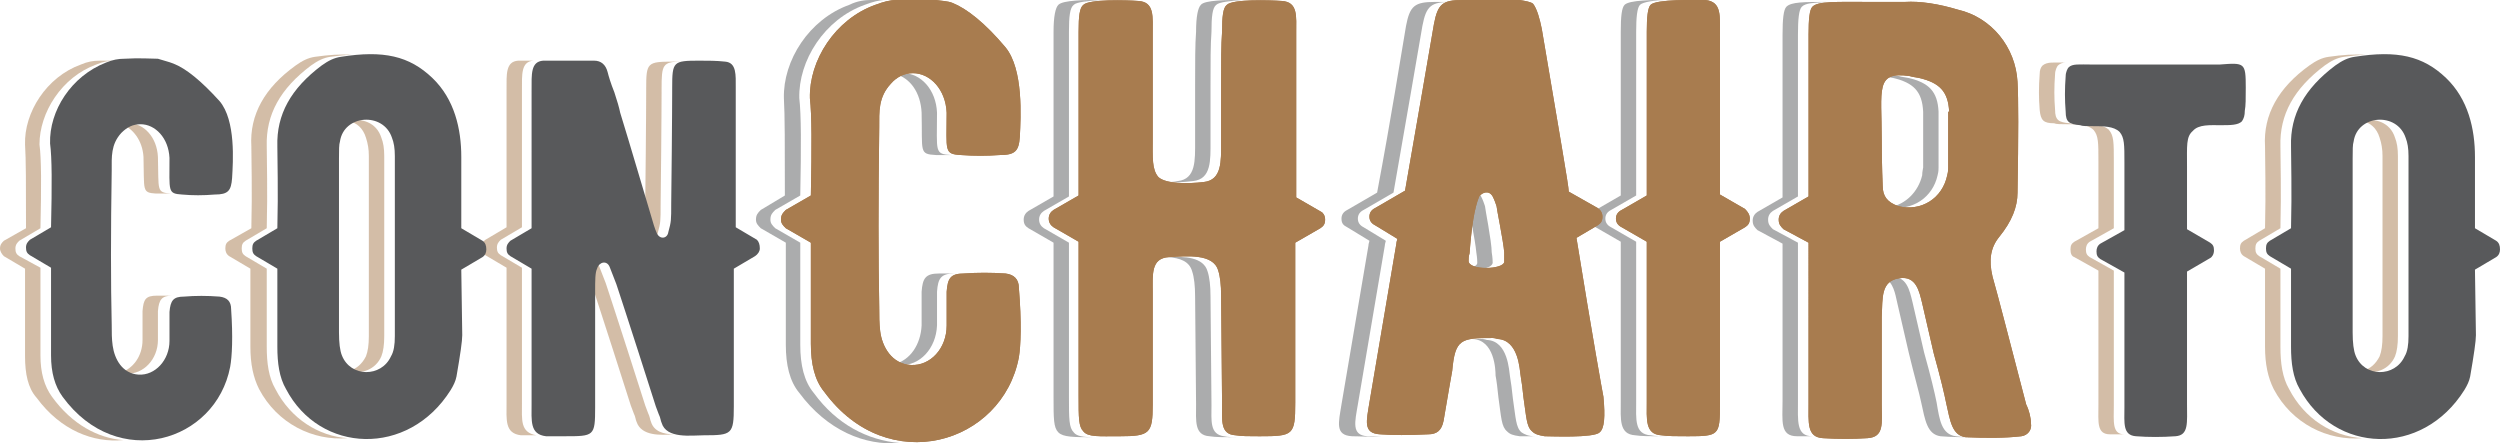 <?xml version="1.0" encoding="UTF-8"?> <svg xmlns="http://www.w3.org/2000/svg" xmlns:xlink="http://www.w3.org/1999/xlink" id="Layer_1" x="0px" y="0px" viewBox="0 0 259.6 46" style="enable-background:new 0 0 259.6 46;" xml:space="preserve"> <style type="text/css"> .st0{opacity:0.5;} .st1{fill:#58595B;} .st2{fill:#A87C4F;} </style> <g> <g class="st0"> <g> <path class="st1" d="M97.3,11.7c-0.1-2.4-1.7-4.1-3.5-4.1c-0.3,0-0.5,0-0.8,0.1c1.5,0.4,2.6,1.9,2.7,4c0.1,4.1-0.3,4.3,1.5,4.4 c0.9,0,1.9,0,2.8,0c-0.4,0-0.8,0-1.2,0C97,16,97.3,15.8,97.3,11.7z"></path> <path class="st1" d="M97.3,33.8v-3.5c0.1-1.4,0.4-1.9,1.8-1.9c0.4,0,0.9,0,1.3,0c-1,0-2,0-2.9,0c-1.4,0-1.7,0.5-1.8,1.9v3.5 c-0.1,2-1.2,3.6-2.8,4c0.2,0.1,0.4,0.1,0.6,0.1C95.5,38,97.2,36.2,97.3,33.8z"></path> <path class="st1" d="M84.5,40.8c-1-1.2-1.4-2.9-1.4-5V25.2l-2.6-1.5c-0.3-0.3-0.5-0.5-0.5-0.9c0-0.5,0.2-0.7,0.5-1l2.6-1.5 c0.1-5.1,0.1-8.4-0.1-10.1c-0.1-3.9,2.6-8.2,6.8-9.7c0.8-0.3,1.5-0.5,2.2-0.5c0.3,0,0.6,0,0.9,0c-0.7,0-1.5,0-2.5,0 c-0.6,0-1.4,0.1-2.2,0.5c-4.2,1.5-6.9,5.8-6.8,9.7c0.1,1.7,0.1,5,0.1,10.1L79,21.8c-0.3,0.3-0.5,0.5-0.5,1c0,0.4,0.2,0.6,0.5,0.9 l2.6,1.5v10.6c0,2.1,0.4,3.8,1.4,5c2.9,3.9,6.8,5.5,10.4,5.2C90.1,45.7,86.9,44.1,84.5,40.8z"></path> <path class="st1" d="M125.8,42l-0.1-11.2c0-1.1-0.1-2-0.3-2.6c-0.4-1.5-2.4-1.6-4.1-1.5c1.2,0.1,2.2,0.4,2.5,1.5 c0.2,0.6,0.3,1.5,0.3,2.6l0.1,11.2c0,1.7-0.2,3.2,1.4,3.3c0.6,0.1,1.4,0.1,2.5,0.1c0.2,0,0.4,0,0.6,0c-0.6,0-1.2,0-1.6-0.1 C125.6,45.1,125.8,43.7,125.8,42z"></path> <path class="st1" d="M123.9,18.8c1.9-0.2,1.8-2.2,1.8-4.1V9c0-2.5,0-4.4,0.1-5.7c0-1.6,0.1-2.5,0.5-2.8c0.3-0.3,1.5-0.4,2.7-0.5 c-1.6,0-3.9,0-4.3,0.5c-0.3,0.3-0.5,1.2-0.5,2.8c-0.1,1.3-0.1,3.2-0.1,5.7v5.7c0,1.9,0.1,3.9-1.8,4.1c-0.4,0.1-0.8,0.1-1.2,0.1 C122,19,123,18.9,123.9,18.8z"></path> <path class="st1" d="M111,41.2v-16l-2.6-1.5c-0.3-0.2-0.5-0.5-0.5-0.9c0-0.4,0.2-0.7,0.5-0.9l2.6-1.5V3.3c0-1.6,0.1-2.5,0.5-2.8 c0.3-0.3,1.5-0.4,2.8-0.5c-1.6,0-3.9,0-4.4,0.5c-0.3,0.3-0.5,1.2-0.5,2.8v17.1l-2.6,1.5c-0.3,0.2-0.5,0.5-0.5,0.9 c0,0.5,0.2,0.7,0.5,0.9l2.6,1.5v16c0,2.3,0,3.2,0.5,3.7c0.5,0.5,1.6,0.5,3.7,0.5c-1.1,0-1.8-0.1-2.1-0.5 C111,44.4,111,43.5,111,41.2z"></path> <path class="st1" d="M141,42c1.5-8.8,2.4-14.2,2.8-16.5c0-0.2,0.1-0.4,0.1-0.5l-2.3-1.4c-0.4-0.2-0.6-0.5-0.6-0.9 c0-0.4,0.2-0.7,0.6-0.9l3.1-1.8c1.4-8,2.4-13.8,3-17.3c0.4-2.1,0.9-2.5,3-2.5H149c-2.1,0-2.6,0.4-3,2.5c-0.6,3.5-1.5,9.3-3,17.3 l-3.1,1.8c-0.4,0.2-0.6,0.5-0.6,0.9c0,0.5,0.2,0.7,0.6,0.9l2.3,1.4c0,0.1-0.1,0.3-0.1,0.5c-0.4,2.3-1.3,7.7-2.8,16.5 c-0.3,1.9-0.7,3.2,1.1,3.3c0.9,0,1.9,0.1,3.1,0c-0.5,0-1,0-1.5,0C140.3,45.2,140.7,43.8,141,42z"></path> <path class="st1" d="M158,44.9c-0.6-0.5-0.6-1.5-0.9-3.5c-0.1-1-0.2-1.7-0.3-2.3c-0.1-0.6-0.2-3.7-2.4-3.8 c-0.3-0.1-0.5-0.1-0.5-0.1c-0.5,0-0.9,0-1.3,0c0.1,0,0.2,0,0.3,0c2.3,0.1,2.4,3.2,2.4,3.8c0.1,0.5,0.2,1.3,0.3,2.3 c0.3,2.1,0.3,3,0.9,3.5c0.3,0.3,0.6,0.4,1.3,0.5c0.3,0,1.5,0,2.8,0c-0.6,0-1.1,0-1.2,0C158.7,45.3,158.3,45.1,158,44.9z"></path> <path class="st1" d="M154.2,21.4c-0.1-0.3-0.2-0.6-0.4-1c-0.4-0.7-1.1-0.4-1.4,0c0,0.1-0.1,0.2-0.1,0.3c0.1,0.3,0.2,0.5,0.2,0.7 c0,0.2,0.7,3.6,0.8,4.8c0.1,0.6,0.1,1,0.1,1.1c0,0.3-0.5,0.5-1.1,0.6c1.1,0.2,2.6,0,2.7-0.6c0-0.1,0-0.5-0.1-1.1 C154.9,25.1,154.2,21.6,154.2,21.4z"></path> <path class="st1" d="M169.9,41.7V25.1l-2.6-1.5c-0.4-0.2-0.6-0.5-0.6-0.9c0-0.4,0.2-0.7,0.6-0.9l2.6-1.5v-17 c0-1.5,0.1-2.5,0.4-2.8c0.3-0.3,1.6-0.5,2.9-0.5c-1.6,0-4,0-4.5,0.5c-0.3,0.3-0.4,1.2-0.4,2.8v17l-2.6,1.5 c-0.3,0.2-0.5,0.4-0.6,0.8c0,0.1,0,0.1,0,0.2c0,0.1,0,0.1,0,0.1c0.1,0.3,0.2,0.5,0.6,0.7l2.6,1.5v16.6c0,1.8-0.2,3.4,1.5,3.5 c0.6,0.1,1.5,0.1,2.8,0.1c0.2,0,0.4,0,0.6,0c-0.7,0-1.3,0-1.8-0.1C169.7,45.1,169.9,43.5,169.9,41.7z"></path> <path class="st1" d="M201.1,41.8c-0.2-1-0.6-2.7-1.3-5.2l-1.2-5.2c-0.3-1.2-0.6-2.9-2.4-2.6c-0.2,0-0.3,0.1-0.5,0.1 c0.9,0.4,1.1,1.6,1.3,2.5l1.2,5.2c0.6,2.5,1.1,4.2,1.3,5.2c0.4,1.8,0.6,3.3,2,3.5c1.2,0.1,2.4,0.1,3.5,0.1c-0.6,0-1.2,0-1.9-0.1 C201.6,45.1,201.4,43.6,201.1,41.8z"></path> <path class="st1" d="M186.7,41.6V25.2l-2.6-1.4c-0.3-0.3-0.5-0.5-0.5-1c0-0.4,0.2-0.7,0.5-0.9l2.6-1.5V3.6c0-1.6,0.1-2.6,0.4-2.9 c0.4-0.4,1.2-0.4,2.6-0.5c-2.4,0-3.7,0-4.2,0.5c-0.3,0.3-0.4,1.3-0.4,2.9v16.9l-2.6,1.5c-0.3,0.2-0.5,0.5-0.5,0.9 c0,0.5,0.2,0.7,0.5,1l2.6,1.4v16.3c0,2.1-0.3,3.7,1.5,3.7c1,0,2.1,0,3.1,0c-0.5,0-1,0-1.5,0C186.5,45.3,186.7,43.7,186.7,41.6z"></path> <path class="st1" d="M198.2,8.1c-0.5-0.1-0.7-0.1-1-0.2c-0.7-0.1-1.2-0.1-1.6,0c0,0,0,0,0,0c0.3,0.1,0.5,0.1,1,0.2 c2.1,0.5,3,1.4,3.1,3.5v5.8c0,0.1-0.1,0.4-0.1,0.8c-0.4,1.7-1.7,3-3.3,3.3c2.3,0.4,4.4-1,4.9-3.3c0.1-0.4,0.1-0.6,0.1-0.8v-5.8 C201.2,9.5,200.3,8.6,198.2,8.1z"></path> </g> <g> <path class="st2" d="M16.4,16.3c-0.1-2.1-1.5-3.5-3-3.5c-0.3,0-0.5,0-0.8,0.1c1.2,0.4,2.2,1.7,2.3,3.4c0.1,3.5-0.2,3.7,1.3,3.8 c0.8,0,1.7,0,2.5,0c-0.3,0-0.6,0-0.9,0C16.2,20,16.5,19.8,16.4,16.3z"></path> <path class="st2" d="M5.4,41.2c-0.8-1.1-1.2-2.5-1.2-4.3v-9.1L2,26.6c-0.3-0.2-0.4-0.4-0.4-0.8c0-0.4,0.2-0.6,0.4-0.8l2.2-1.3 c0.1-4.4,0.1-7.2-0.1-8.7C4.1,11.7,6.4,8,10,6.7c0.7-0.3,1.3-0.4,1.9-0.4c0.2,0,0.5,0,0.7,0c-0.6,0-1.4,0-2.3,0 c-0.6,0-1.2,0.1-1.9,0.4C4.8,8,2.5,11.7,2.6,15c0.1,1.5,0.1,4.3,0.1,8.7L0.4,25C0.2,25.2,0,25.4,0,25.8c0,0.3,0.2,0.6,0.4,0.8 l2.2,1.3v9.1c0,1.8,0.3,3.3,1.2,4.3c2.5,3.4,5.9,4.7,9,4.4C10.2,45.5,7.5,44.1,5.4,41.2z"></path> <path class="st2" d="M16.4,35.3v-3c0.1-1.2,0.4-1.6,1.5-1.6c0.3,0,0.7,0,1,0c-0.9,0-1.8,0-2.6,0c-1.2,0-1.4,0.4-1.5,1.6v3 c0,1.7-1,3-2.3,3.4c0.2,0.1,0.4,0.1,0.6,0.1C14.9,38.9,16.4,37.3,16.4,35.3z"></path> <path class="st2" d="M28.6,40.4c-0.7-1.2-0.9-2.7-0.9-4.4v-8.1l-2.2-1.3c-0.3-0.2-0.4-0.4-0.4-0.8c0-0.4,0.1-0.6,0.4-0.8l2.2-1.3 c0.1-4,0-7,0-8.5c-0.1-3.3,1.4-6,4.6-8.4c0.7-0.5,1.3-0.8,2-0.9c0.8-0.1,1.5-0.2,2.2-0.2c-1.1-0.1-2.4,0-3.8,0.2 c-0.7,0.1-1.3,0.4-2,0.9c-3.2,2.3-4.8,5.1-4.6,8.4c0,1.5,0.1,4.5,0,8.5L23.8,25c-0.3,0.2-0.4,0.4-0.4,0.8c0,0.3,0.1,0.6,0.4,0.8 l2.2,1.3V36c0,1.8,0.3,3.2,0.9,4.4c1.9,3.6,5.6,5.4,9.2,5.1C33.1,45.3,30.2,43.5,28.6,40.4z"></path> <path class="st2" d="M38,14.3c0.2,0.6,0.3,1.2,0.3,1.9v18.7c0,0.9-0.1,1.6-0.3,2.1c-0.4,0.8-1,1.3-1.7,1.5 c1.2,0.4,2.7-0.1,3.3-1.5c0.2-0.5,0.3-1.2,0.3-2.1V16.2c0-0.8-0.1-1.4-0.3-1.9c-0.5-1.6-2.1-2.1-3.4-1.7 C37,12.7,37.7,13.3,38,14.3z"></path> <path class="st2" d="M54.2,41.8v-14L52,26.5c-0.3-0.2-0.4-0.4-0.4-0.8c0-0.4,0.2-0.6,0.4-0.8l2.2-1.3V9.4c0-1.7-0.1-3,1.2-3.1 h-1.6c-1.3,0.1-1.2,1.4-1.2,3.1v14.2l-2.2,1.3c-0.3,0.2-0.4,0.4-0.4,0.8c0,0.3,0.2,0.6,0.4,0.8l2.2,1.3v14c0,1.8-0.2,3.2,1.5,3.4 h1.6C54,44.9,54.2,43.6,54.2,41.8z"></path> <path class="st2" d="M67.6,43.8c-0.1-0.2-0.1-0.5-0.3-0.9l-0.3-0.8c-2.8-8.8-4.2-13-4.1-12.7l-0.7-1.8C62,27,61.3,27.1,61,27.8 c0,0.1-0.1,0.2-0.1,0.3l0.5,1.3c-0.1-0.3,1.3,3.9,4.1,12.7l0.3,0.8c0.2,0.4,0.2,0.7,0.3,0.9c0.5,1.5,2.5,1.4,3.9,1.3 C68.9,45.1,67.9,44.8,67.6,43.8z"></path> <path class="st2" d="M68.3,24.2c0.3-1.1,0.3-1.2,0.3-3c0.1-8.2,0.1-12.2,0.1-12c0-2.5,0.1-2.8,2.1-2.8c-0.3,0-0.6,0-0.9,0 c-2.7,0-2.8,0.1-2.8,2.8c0-0.2,0,3.8-0.1,12c0,1.5,0,1.9-0.1,2.6c0.1,0.2,0.2,0.4,0.2,0.6C67.3,24.9,68.2,24.8,68.3,24.2z"></path> <path class="st2" d="M219.5,42.1v-14l-2.5-1.4c-0.3-0.2-0.4-0.4-0.4-0.8c0-0.3,0.1-0.6,0.4-0.8l2.5-1.4v-7c0-1.9,0-2.6-0.5-3.2 c-0.6-0.6-1.7-0.6-2.8-0.6c-0.6,0-1.1,0-1.3-0.1c-1.1-0.1-1.5-0.3-1.5-1.4c-0.1-1.2-0.1-2.4,0-3.7c0-0.4,0.2-0.8,0.3-0.9 c0.2-0.2,0.5-0.3,0.8-0.3h0c-1.3,0-1.9-0.1-2.4,0.3c-0.2,0.2-0.3,0.5-0.3,0.9c-0.1,1.3-0.1,2.5,0,3.7c0.1,1.1,0.4,1.4,1.5,1.4 c0.2,0.1,0.7,0.1,1.3,0.1c1.1,0,2.2,0,2.8,0.6c0.5,0.6,0.5,1.3,0.5,3.2v7l-2.5,1.4c-0.3,0.2-0.4,0.4-0.4,0.8 c0,0.4,0.1,0.7,0.4,0.8l2.5,1.4v14c0,1.7-0.2,3,1.2,3c0.9,0,1.9,0,2.8,0c-0.4,0-0.8,0-1.3,0C219.3,45.1,219.5,43.8,219.5,42.1z"></path> <path class="st2" d="M237.7,40.4c-0.7-1.2-0.9-2.7-0.9-4.4v-8.1l-2.2-1.3c-0.3-0.2-0.4-0.4-0.4-0.8c0-0.4,0.1-0.6,0.4-0.8 l2.2-1.3c0.1-4,0-7,0-8.5c-0.1-3.3,1.4-6,4.6-8.4c0.7-0.5,1.3-0.8,2-0.9c0.8-0.1,1.5-0.2,2.2-0.2c-1.1-0.1-2.4,0-3.8,0.2 c-0.7,0.1-1.3,0.4-2,0.9c-3.2,2.3-4.8,5.1-4.6,8.4c0,1.5,0.1,4.5,0,8.5l-2.2,1.3c-0.3,0.2-0.4,0.4-0.4,0.8c0,0.3,0.1,0.6,0.4,0.8 l2.2,1.3V36c0,1.8,0.3,3.2,0.9,4.4c1.9,3.6,5.6,5.4,9.2,5.1C242.2,45.3,239.3,43.5,237.7,40.4z"></path> <path class="st2" d="M247.1,14.3c0.2,0.6,0.3,1.2,0.3,1.9v18.7c0,0.9-0.1,1.6-0.3,2.1c-0.4,0.8-1,1.3-1.7,1.5 c1.2,0.4,2.7-0.1,3.3-1.5c0.2-0.5,0.3-1.2,0.3-2.1V16.2c0-0.8-0.1-1.4-0.3-1.9c-0.5-1.6-2.1-2.1-3.4-1.7 C246.1,12.7,246.8,13.3,247.1,14.3z"></path> </g> </g> <g> <path class="st1" d="M23.9,38.1C22.4,45.9,12.2,49,6.5,41.2c-0.8-1.1-1.2-2.5-1.2-4.3v-9.1l-2.2-1.3c-0.3-0.2-0.4-0.4-0.4-0.8 c0-0.4,0.2-0.6,0.4-0.8l2.2-1.3c0.1-4.4,0.1-7.2-0.1-8.7c-0.1-3.4,2.2-7,5.8-8.4c0.7-0.3,1.3-0.4,1.9-0.4c1.6-0.1,2.8,0,3.5,0 C17,6.3,17.5,6.4,18,6.6c1.3,0.5,2.9,1.8,4.8,3.9c1.7,2,1.4,6.3,1.3,8c-0.1,1.3-0.4,1.7-1.8,1.7c-1.2,0.1-2.3,0.1-3.4,0 c-1.5-0.1-1.3-0.3-1.3-3.8c-0.1-2.1-1.5-3.5-3-3.5c-0.8,0-1.4,0.3-2,0.9c-1.1,1.2-1,2.5-1,3.9c-0.1,6.4-0.1,11.7,0,16 c0,0.8,0,1.5,0.1,2.2c0.2,1.4,1,2.9,2.7,3c1.7,0.1,3.2-1.5,3.2-3.5v-3c0.1-1.2,0.4-1.6,1.5-1.6c1.2-0.1,2.4-0.1,3.7,0 c0.8,0.1,1.2,0.5,1.2,1.3C24.2,35,24.1,37,23.9,38.1z"></path> <path class="st1" d="M50.5,25.9c0,0.3-0.1,0.6-0.4,0.8l-2.2,1.3l0.1,6.8c0,0.6-0.2,2-0.6,4.3c-0.1,0.5-0.3,0.9-0.6,1.4 c-4.4,7-13.6,6.6-17.1-0.1c-0.7-1.2-0.9-2.7-0.9-4.4v-8.1l-2.2-1.3c-0.3-0.2-0.4-0.4-0.4-0.8c0-0.4,0.1-0.6,0.4-0.8l2.2-1.3 c0.1-4,0-7,0-8.5c-0.1-3.3,1.4-6,4.6-8.4c0.7-0.5,1.3-0.8,2-0.9c4.4-0.7,7.1-0.1,9.5,2.2c2.3,2.2,3,5.3,3,8.2v7.4l2.2,1.3 C50.4,25.2,50.5,25.5,50.5,25.9z M41,34.9V16.2c0-0.8-0.1-1.4-0.3-1.9c-0.9-2.7-5-2.4-5.4,0.4c-0.1,0.3-0.1,0.9-0.1,1.8v18 c0,1.1,0.1,1.9,0.3,2.4c0.9,2.3,4.1,2.3,5.1,0.1C40.9,36.5,41,35.8,41,34.9z"></path> <path class="st1" d="M78.9,25.8c0,0.3-0.2,0.6-0.5,0.8l-2.2,1.3v14.3c0,2.9-0.2,3-3.1,3c-1.3,0-3.9,0.4-4.4-1.3 c-0.1-0.2-0.1-0.5-0.3-0.9l-0.3-0.8c-2.8-8.8-4.2-13-4.1-12.7l-0.7-1.8c-0.3-0.7-1.1-0.5-1.3,0.2c-0.2,0.4-0.2,1.2-0.2,2.4v12 c0,3-0.1,3-3.2,3h-1.9c-1.7-0.2-1.5-1.6-1.5-3.4v-14l-2.2-1.3c-0.3-0.2-0.4-0.4-0.4-0.8c0-0.4,0.2-0.6,0.4-0.8l2.2-1.3V9.4 c0-1.7-0.1-3,1.2-3.1h5.3c0.7,0,1.2,0.4,1.4,1.2c0.1,0.4,0.3,1.1,0.7,2.1c0.3,0.9,0.5,1.6,0.6,2.1c0.9,2.9,2.9,9.7,3.5,11.7 c0.1,0.3,0.2,0.6,0.3,0.8c0.3,0.7,1.1,0.6,1.2-0.1c0.3-1.1,0.3-1.2,0.3-3c0.1-8.2,0.1-12.2,0.1-12c0-2.7,0.1-2.8,2.8-2.8 c0.9,0,1.8,0,2.7,0.1c1.2,0.1,1.1,1.4,1.1,2.7v14.5l2.2,1.3C78.8,25.1,78.9,25.4,78.9,25.8z"></path> <g> <path class="st2" d="M105.8,37.1c-1.7,9-13.6,12.6-20.2,3.6c-1-1.2-1.4-2.9-1.4-5V25.2l-2.6-1.5c-0.3-0.3-0.5-0.5-0.5-0.9 c0-0.5,0.2-0.7,0.5-1l2.6-1.5c0.1-5.1,0.1-8.4-0.1-10.1c-0.1-3.9,2.6-8.2,6.8-9.7c0.8-0.3,1.5-0.5,2.2-0.5c1.9-0.1,3.2,0,4.1,0 c0.6,0.1,1.2,0.1,1.7,0.3c1.5,0.6,3.4,2.1,5.5,4.6c1.9,2.3,1.6,7.3,1.5,9.3c-0.1,1.5-0.5,1.9-2.1,1.9c-1.4,0.1-2.6,0.1-4,0 c-1.8-0.1-1.5-0.4-1.5-4.4c-0.1-2.4-1.7-4.1-3.5-4.1c-0.9,0-1.7,0.4-2.3,1.1c-1.3,1.4-1.2,2.9-1.2,4.5c-0.1,7.5-0.1,13.6,0,18.7 c0,0.9,0,1.7,0.1,2.5c0.2,1.6,1.2,3.4,3.2,3.5c2,0.1,3.7-1.7,3.7-4.1v-3.5c0.1-1.4,0.4-1.9,1.8-1.9c1.4-0.1,2.8-0.1,4.3,0 c0.9,0.1,1.4,0.6,1.4,1.5C106.1,33.5,106,35.9,105.8,37.1z"></path> <path class="st2" d="M137.6,22.8c0,0.5-0.2,0.7-0.5,0.9l-2.6,1.5v16.6c0,3.4-0.2,3.5-3.7,3.5c-1.1,0-1.9,0-2.5-0.1 c-1.6-0.1-1.4-1.5-1.4-3.3l-0.1-11.2c0-1.1-0.1-2-0.3-2.6c-0.5-1.8-3.3-1.5-5.1-1.4c-1.9,0.1-1.7,1.8-1.7,3.6V42 c0,3-0.3,3.3-3.4,3.3c-2.2,0-3.3,0.1-3.8-0.5c-0.5-0.5-0.5-1.4-0.5-3.7v-16l-2.6-1.5c-0.3-0.2-0.5-0.5-0.5-0.9 c0-0.4,0.2-0.7,0.5-0.9l2.6-1.5V3.3c0-1.6,0.1-2.5,0.5-2.8c0.6-0.6,4.5-0.5,5.7-0.4c1.7,0.1,1.5,1.6,1.5,3.5v10.7 c0,2.1-0.1,3.3,0.6,4.1c0.8,0.7,3,0.7,4.7,0.5c1.9-0.2,1.8-2.2,1.8-4.1V9c0-2.5,0-4.4,0.1-5.7c0-1.6,0.1-2.5,0.5-2.8 c0.6-0.6,4.4-0.5,5.7-0.4c1.7,0.1,1.5,1.6,1.5,3.3v17.1l2.6,1.5C137.4,22.1,137.6,22.4,137.6,22.8z"></path> <path class="st2" d="M166.1,44.9c-0.6,0.6-5.1,0.4-5.7,0.4c-0.6-0.1-1-0.2-1.3-0.5c-0.6-0.5-0.6-1.5-0.9-3.5 c-0.1-1-0.2-1.7-0.3-2.3c-0.1-0.6-0.2-3.7-2.4-3.8c-0.3-0.1-0.5-0.1-0.5-0.1c-3.3,0-3.9,0.1-4.2,3.4c-0.1,0.5-0.4,2.3-0.9,5.2 c-0.2,1-0.7,1.4-1.6,1.4c-2,0.1-3.7,0.1-5,0c-1.8-0.1-1.4-1.4-1.1-3.3c1.5-8.8,2.4-14.2,2.8-16.5c0-0.2,0.1-0.4,0.1-0.5l-2.3-1.4 c-0.4-0.2-0.6-0.5-0.6-0.9c0-0.4,0.2-0.7,0.6-0.9l3.1-1.8c1.4-8,2.4-13.8,3-17.3c0.4-2.1,0.9-2.5,3-2.5h5.9 c0.6,0.1,1.2,0.2,1.4,0.4c0.4,0.5,0.7,1.6,0.9,2.6c1.8,10.7,2.8,16.3,2.8,16.9l3,1.7c0.3,0.2,0.5,0.5,0.5,0.9 c0,0.5-0.2,0.7-0.5,0.9l-2.2,1.3c1.7,10.5,2.7,16,2.8,16.5C166.7,43.3,166.6,44.5,166.1,44.9z M156.2,26.2 c-0.1-1.2-0.8-4.6-0.8-4.8c-0.1-0.3-0.2-0.6-0.4-1c-0.4-0.7-1.1-0.4-1.4,0c-0.5,1.2-0.8,3.2-1,5.9c-0.1,0.3-0.1,0.6-0.1,0.8 c0,1,3.6,0.9,3.7,0.1C156.2,27.2,156.2,26.8,156.2,26.2z"></path> <path class="st2" d="M181.7,22.7c0,0.5-0.2,0.7-0.5,0.9l-2.6,1.5V42c0,3.2-0.1,3.3-3.3,3.3c-1.2,0-2.1,0-2.8-0.1 c-1.7-0.1-1.5-1.7-1.5-3.5V25.1l-2.6-1.5c-0.4-0.2-0.6-0.5-0.6-0.9c0-0.4,0.2-0.7,0.6-0.9l2.6-1.5v-17c0-1.5,0.1-2.5,0.4-2.8 c0.6-0.6,4.5-0.5,5.7-0.5c1.7,0.2,1.5,1.6,1.5,3.8v16.4l2.6,1.5C181.5,22,181.7,22.3,181.7,22.7z"></path> <path class="st2" d="M210.9,44c0.1,0.6-0.3,1.2-1,1.3c-1.7,0.2-3.7,0.2-5.8,0.1c-1.4-0.2-1.6-1.7-2-3.5c-0.2-1-0.6-2.7-1.3-5.2 l-1.2-5.2c-0.3-1.2-0.6-2.9-2.4-2.6c-1.9,0.3-1.7,2-1.8,4v9.1c0,1.9,0.3,3.4-1.5,3.5c-1.5,0.1-3,0.1-4.6,0 c-1.7-0.1-1.5-1.6-1.5-3.7V25.2l-2.6-1.4c-0.3-0.3-0.5-0.5-0.5-1c0-0.4,0.2-0.7,0.5-0.9l2.6-1.5V3.6c0-1.6,0.1-2.6,0.4-2.9 c0.6-0.6,2.4-0.5,6.2-0.5h3.4c1.6-0.1,3.5,0.2,5.5,0.8c3.5,0.8,6,3.9,6.2,7.5c0.1,1.7,0.1,5.5,0,11.5c0,1.5-0.6,3-1.9,4.6 c-0.9,1.1-1.1,2.4-0.7,4.1c0.6,2.1,1.7,6.4,3.5,13.3C210.7,42.6,210.9,43.4,210.9,44z M202.4,11.6c-0.1-2.1-1-3-3.1-3.5 c-0.5-0.1-0.7-0.1-1-0.2c-3.6-0.5-2.9,1.3-2.9,6.6c0,2.8,0.1,4.6,0.1,4.8c0,1.1,0.5,1.7,1.6,2.1c2.4,0.6,4.6-0.8,5.1-3.2 c0.1-0.4,0.1-0.6,0.1-0.8V11.6z"></path> <path class="st2" d="M105.8,37.1c-1.7,9-13.6,12.6-20.2,3.6c-1-1.2-1.4-2.9-1.4-5V25.2l-2.6-1.5c-0.3-0.3-0.5-0.5-0.5-0.9 c0-0.5,0.2-0.7,0.5-1l2.6-1.5c0.1-5.1,0.1-8.4-0.1-10.1c-0.1-3.9,2.6-8.2,6.8-9.7c0.8-0.3,1.5-0.5,2.2-0.5c1.9-0.1,3.2,0,4.1,0 c0.6,0.1,1.2,0.1,1.7,0.3c1.5,0.6,3.4,2.1,5.5,4.6c1.9,2.3,1.6,7.3,1.5,9.3c-0.1,1.5-0.5,1.9-2.1,1.9c-1.4,0.1-2.6,0.1-4,0 c-1.8-0.1-1.5-0.4-1.5-4.4c-0.1-2.4-1.7-4.1-3.5-4.1c-0.9,0-1.7,0.4-2.3,1.1c-1.3,1.4-1.2,2.9-1.2,4.5c-0.1,7.5-0.1,13.6,0,18.7 c0,0.9,0,1.7,0.1,2.5c0.2,1.6,1.2,3.4,3.2,3.5c2,0.1,3.7-1.7,3.7-4.1v-3.5c0.1-1.4,0.4-1.9,1.8-1.9c1.4-0.1,2.8-0.1,4.3,0 c0.9,0.1,1.4,0.6,1.4,1.5C106.1,33.5,106,35.9,105.8,37.1z"></path> <path class="st2" d="M137.6,22.8c0,0.5-0.2,0.7-0.5,0.9l-2.6,1.5v16.6c0,3.4-0.2,3.5-3.7,3.5c-1.1,0-1.9,0-2.5-0.1 c-1.6-0.1-1.4-1.5-1.4-3.3l-0.1-11.2c0-1.1-0.1-2-0.3-2.6c-0.5-1.8-3.3-1.5-5.1-1.4c-1.9,0.1-1.7,1.8-1.7,3.6V42 c0,3-0.3,3.3-3.4,3.3c-2.2,0-3.3,0.1-3.8-0.5c-0.5-0.5-0.5-1.4-0.5-3.7v-16l-2.6-1.5c-0.3-0.2-0.5-0.5-0.5-0.9 c0-0.4,0.2-0.7,0.5-0.9l2.6-1.5V3.3c0-1.6,0.1-2.5,0.5-2.8c0.6-0.6,4.5-0.5,5.7-0.4c1.7,0.1,1.5,1.6,1.5,3.5v10.7 c0,2.1-0.1,3.3,0.6,4.1c0.8,0.7,3,0.7,4.7,0.5c1.9-0.2,1.8-2.2,1.8-4.1V9c0-2.5,0-4.4,0.1-5.7c0-1.6,0.1-2.5,0.5-2.8 c0.6-0.6,4.4-0.5,5.7-0.4c1.7,0.1,1.5,1.6,1.5,3.3v17.1l2.6,1.5C137.4,22.1,137.6,22.4,137.6,22.8z"></path> <path class="st2" d="M166.1,44.9c-0.6,0.6-5.1,0.4-5.7,0.4c-0.6-0.1-1-0.2-1.3-0.5c-0.6-0.5-0.6-1.5-0.9-3.5 c-0.1-1-0.2-1.7-0.3-2.3c-0.1-0.6-0.2-3.7-2.4-3.8c-0.3-0.1-0.5-0.1-0.5-0.1c-3.3,0-3.9,0.1-4.2,3.4c-0.1,0.5-0.4,2.3-0.9,5.2 c-0.2,1-0.7,1.4-1.6,1.4c-2,0.1-3.7,0.1-5,0c-1.8-0.1-1.4-1.4-1.1-3.3c1.5-8.8,2.4-14.2,2.8-16.5c0-0.2,0.1-0.4,0.1-0.5l-2.3-1.4 c-0.4-0.2-0.6-0.5-0.6-0.9c0-0.4,0.2-0.7,0.6-0.9l3.1-1.8c1.4-8,2.4-13.8,3-17.3c0.4-2.1,0.9-2.5,3-2.5h5.9 c0.6,0.1,1.2,0.2,1.4,0.4c0.4,0.5,0.7,1.6,0.9,2.6c1.8,10.7,2.8,16.3,2.8,16.9l3,1.7c0.3,0.2,0.5,0.5,0.5,0.9 c0,0.5-0.2,0.7-0.5,0.9l-2.2,1.3c1.7,10.5,2.7,16,2.8,16.5C166.7,43.3,166.6,44.5,166.1,44.9z M156.2,26.2 c-0.1-1.2-0.8-4.6-0.8-4.8c-0.1-0.3-0.2-0.6-0.4-1c-0.4-0.7-1.1-0.4-1.4,0c-0.5,1.2-0.8,3.2-1,5.9c-0.1,0.3-0.1,0.6-0.1,0.8 c0,1,3.6,0.9,3.7,0.1C156.2,27.2,156.2,26.8,156.2,26.2z"></path> <path class="st2" d="M181.7,22.7c0,0.5-0.2,0.7-0.5,0.9l-2.6,1.5V42c0,3.2-0.1,3.3-3.3,3.3c-1.2,0-2.1,0-2.8-0.1 c-1.7-0.1-1.5-1.7-1.5-3.5V25.1l-2.6-1.5c-0.4-0.2-0.6-0.5-0.6-0.9c0-0.4,0.2-0.7,0.6-0.9l2.6-1.5v-17c0-1.5,0.1-2.5,0.4-2.8 c0.6-0.6,4.5-0.5,5.7-0.5c1.7,0.2,1.5,1.6,1.5,3.8v16.4l2.6,1.5C181.5,22,181.7,22.3,181.7,22.7z"></path> <path class="st2" d="M210.9,44c0.1,0.6-0.3,1.2-1,1.3c-1.7,0.2-3.7,0.2-5.8,0.1c-1.4-0.2-1.6-1.7-2-3.5c-0.2-1-0.6-2.7-1.3-5.2 l-1.2-5.2c-0.3-1.2-0.6-2.9-2.4-2.6c-1.9,0.3-1.7,2-1.8,4v9.1c0,1.9,0.3,3.4-1.5,3.5c-1.5,0.1-3,0.1-4.6,0 c-1.7-0.1-1.5-1.6-1.5-3.7V25.2l-2.6-1.4c-0.3-0.3-0.5-0.5-0.5-1c0-0.4,0.2-0.7,0.5-0.9l2.6-1.5V3.6c0-1.6,0.1-2.6,0.4-2.9 c0.6-0.6,2.4-0.5,6.2-0.5h3.4c1.6-0.1,3.5,0.2,5.5,0.8c3.5,0.8,6,3.9,6.2,7.5c0.1,1.7,0.1,5.5,0,11.5c0,1.5-0.6,3-1.9,4.6 c-0.9,1.1-1.1,2.4-0.7,4.1c0.6,2.1,1.7,6.4,3.5,13.3C210.7,42.6,210.9,43.4,210.9,44z M202.4,11.6c-0.1-2.1-1-3-3.1-3.5 c-0.5-0.1-0.7-0.1-1-0.2c-3.6-0.5-2.9,1.3-2.9,6.6c0,2.8,0.1,4.6,0.1,4.8c0,1.1,0.5,1.7,1.6,2.1c2.4,0.6,4.6-0.8,5.1-3.2 c0.1-0.4,0.1-0.6,0.1-0.8V11.6z"></path> </g> <path class="st1" d="M233.2,9.1c0,1.1,0,1.9-0.1,2.4c0,0.5-0.1,0.8-0.3,1.1c-0.4,0.4-1.2,0.4-2.2,0.4c-1.1,0-2.3-0.1-2.9,0.6 c-0.7,0.6-0.6,1.5-0.6,3.7v6.5l2.4,1.4c0.3,0.2,0.4,0.4,0.4,0.8c0,0.4-0.2,0.7-0.4,0.8l-2.4,1.4v13.7c0,2,0.2,3.3-1.2,3.4 c-1.4,0.1-2.8,0.1-4.1,0c-1.4-0.1-1.2-1.4-1.2-3v-14l-2.5-1.4c-0.3-0.2-0.4-0.4-0.4-0.8c0-0.3,0.1-0.6,0.4-0.8l2.5-1.4v-7 c0-1.9,0-2.6-0.5-3.2c-0.6-0.6-1.7-0.6-2.8-0.6c-0.6,0-1.1,0-1.3-0.1c-1.1-0.1-1.5-0.3-1.5-1.4c-0.1-1.2-0.1-2.4,0-3.7 c0-0.4,0.2-0.8,0.3-0.9c0.4-0.4,1.1-0.3,2.4-0.3h13.3C233.1,6.5,233.2,6.5,233.2,9.1z"></path> <path class="st1" d="M259.6,25.9c0,0.3-0.1,0.6-0.4,0.8l-2.2,1.3l0.1,6.8c0,0.6-0.2,2-0.6,4.3c-0.1,0.5-0.3,0.9-0.6,1.4 c-4.4,7-13.5,6.6-17.1-0.1c-0.7-1.2-0.9-2.7-0.9-4.4v-8.1l-2.2-1.3c-0.3-0.2-0.4-0.4-0.4-0.8c0-0.4,0.1-0.6,0.4-0.8l2.2-1.3 c0.1-4,0-7,0-8.5c-0.1-3.3,1.4-6,4.6-8.4c0.7-0.5,1.3-0.8,2-0.9c4.4-0.7,7.1-0.1,9.5,2.2c2.3,2.2,3,5.3,3,8.2v7.4l2.2,1.3 C259.5,25.2,259.6,25.5,259.6,25.9z M250.1,34.9V16.2c0-0.8-0.1-1.4-0.3-1.9c-0.9-2.7-5-2.4-5.4,0.4c-0.1,0.3-0.1,0.9-0.1,1.8v18 c0,1.1,0.1,1.9,0.3,2.4c0.9,2.3,4.1,2.3,5.1,0.1C250,36.5,250.1,35.8,250.1,34.9z"></path> </g> </g> </svg> 